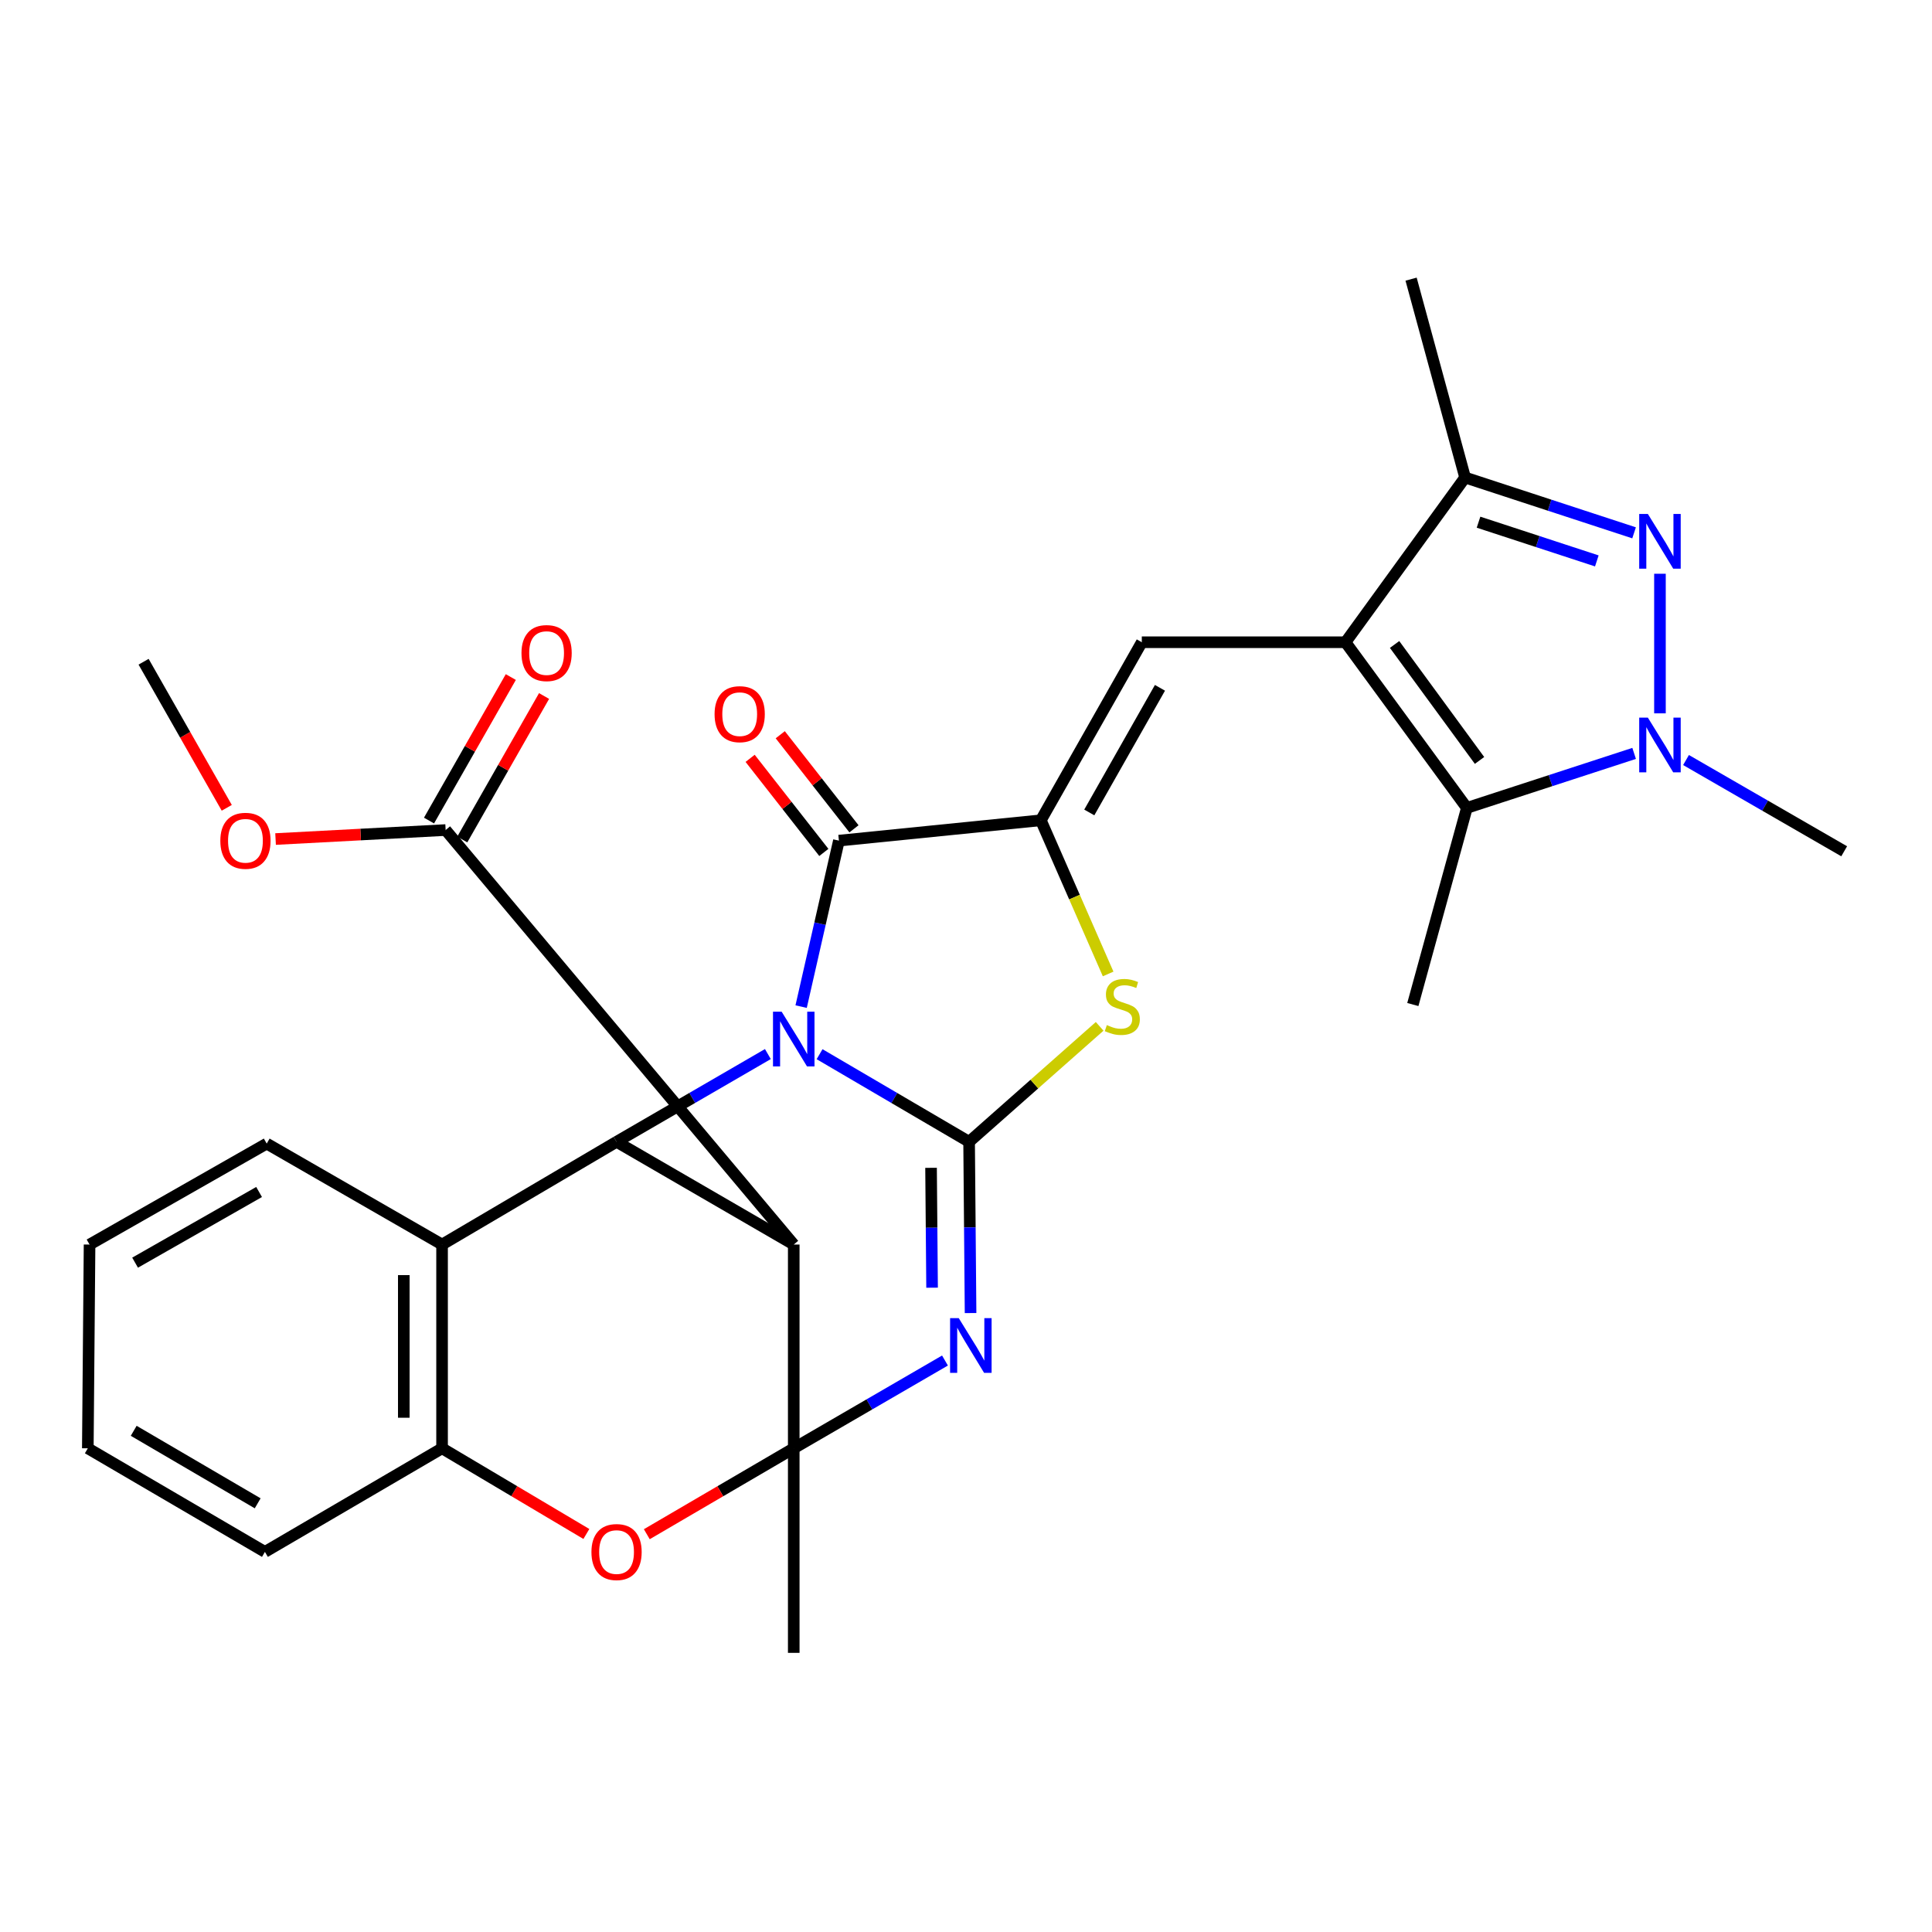 <?xml version='1.0' encoding='iso-8859-1'?>
<svg version='1.1' baseProfile='full'
              xmlns='http://www.w3.org/2000/svg'
                      xmlns:rdkit='http://www.rdkit.org/xml'
                      xmlns:xlink='http://www.w3.org/1999/xlink'
                  xml:space='preserve'
width='1000px' height='1000px' viewBox='0 0 1000 1000'>
<!-- END OF HEADER -->
<rect style='opacity:1.0;fill:#FFFFFF;stroke:none' width='1000' height='1000' x='0' y='0'> </rect>
<path class='bond-0' d='M 424.211,545.65 L 462.909,568.324' style='fill:none;fill-rule:evenodd;stroke:#0000FF;stroke-width:6px;stroke-linecap:butt;stroke-linejoin:miter;stroke-opacity:1' />
<path class='bond-0' d='M 462.909,568.324 L 501.607,590.997' style='fill:none;fill-rule:evenodd;stroke:#000000;stroke-width:6px;stroke-linecap:butt;stroke-linejoin:miter;stroke-opacity:1' />
<path class='bond-4' d='M 397.45,545.581 L 358.289,568.289' style='fill:none;fill-rule:evenodd;stroke:#0000FF;stroke-width:6px;stroke-linecap:butt;stroke-linejoin:miter;stroke-opacity:1' />
<path class='bond-4' d='M 358.289,568.289 L 319.128,590.997' style='fill:none;fill-rule:evenodd;stroke:#000000;stroke-width:6px;stroke-linecap:butt;stroke-linejoin:miter;stroke-opacity:1' />
<path class='bond-5' d='M 414.663,521.023 L 424.44,478.066' style='fill:none;fill-rule:evenodd;stroke:#0000FF;stroke-width:6px;stroke-linecap:butt;stroke-linejoin:miter;stroke-opacity:1' />
<path class='bond-5' d='M 424.44,478.066 L 434.217,435.109' style='fill:none;fill-rule:evenodd;stroke:#000000;stroke-width:6px;stroke-linecap:butt;stroke-linejoin:miter;stroke-opacity:1' />
<path class='bond-1' d='M 501.607,590.997 L 501.986,635.318' style='fill:none;fill-rule:evenodd;stroke:#000000;stroke-width:6px;stroke-linecap:butt;stroke-linejoin:miter;stroke-opacity:1' />
<path class='bond-1' d='M 501.986,635.318 L 502.366,679.638' style='fill:none;fill-rule:evenodd;stroke:#0000FF;stroke-width:6px;stroke-linecap:butt;stroke-linejoin:miter;stroke-opacity:1' />
<path class='bond-1' d='M 481.911,604.463 L 482.176,635.487' style='fill:none;fill-rule:evenodd;stroke:#000000;stroke-width:6px;stroke-linecap:butt;stroke-linejoin:miter;stroke-opacity:1' />
<path class='bond-1' d='M 482.176,635.487 L 482.442,666.511' style='fill:none;fill-rule:evenodd;stroke:#0000FF;stroke-width:6px;stroke-linecap:butt;stroke-linejoin:miter;stroke-opacity:1' />
<path class='bond-8' d='M 501.607,590.997 L 535.393,561.118' style='fill:none;fill-rule:evenodd;stroke:#000000;stroke-width:6px;stroke-linecap:butt;stroke-linejoin:miter;stroke-opacity:1' />
<path class='bond-8' d='M 535.393,561.118 L 569.178,531.238' style='fill:none;fill-rule:evenodd;stroke:#CCCC00;stroke-width:6px;stroke-linecap:butt;stroke-linejoin:miter;stroke-opacity:1' />
<path class='bond-31' d='M 489.12,704.205 L 449.98,726.921' style='fill:none;fill-rule:evenodd;stroke:#0000FF;stroke-width:6px;stroke-linecap:butt;stroke-linejoin:miter;stroke-opacity:1' />
<path class='bond-31' d='M 449.98,726.921 L 410.841,749.637' style='fill:none;fill-rule:evenodd;stroke:#000000;stroke-width:6px;stroke-linecap:butt;stroke-linejoin:miter;stroke-opacity:1' />
<path class='bond-2' d='M 410.841,749.637 L 410.841,644.178' style='fill:none;fill-rule:evenodd;stroke:#000000;stroke-width:6px;stroke-linecap:butt;stroke-linejoin:miter;stroke-opacity:1' />
<path class='bond-20' d='M 410.841,749.637 L 410.841,855.514' style='fill:none;fill-rule:evenodd;stroke:#000000;stroke-width:6px;stroke-linecap:butt;stroke-linejoin:miter;stroke-opacity:1' />
<path class='bond-32' d='M 410.841,749.637 L 372.813,771.871' style='fill:none;fill-rule:evenodd;stroke:#000000;stroke-width:6px;stroke-linecap:butt;stroke-linejoin:miter;stroke-opacity:1' />
<path class='bond-32' d='M 372.813,771.871 L 334.784,794.104' style='fill:none;fill-rule:evenodd;stroke:#FF0000;stroke-width:6px;stroke-linecap:butt;stroke-linejoin:miter;stroke-opacity:1' />
<path class='bond-3' d='M 696.434,332.424 L 590.997,332.424' style='fill:none;fill-rule:evenodd;stroke:#000000;stroke-width:6px;stroke-linecap:butt;stroke-linejoin:miter;stroke-opacity:1' />
<path class='bond-12' d='M 696.434,332.424 L 759.245,418.171' style='fill:none;fill-rule:evenodd;stroke:#000000;stroke-width:6px;stroke-linecap:butt;stroke-linejoin:miter;stroke-opacity:1' />
<path class='bond-12' d='M 721.837,333.579 L 765.805,393.602' style='fill:none;fill-rule:evenodd;stroke:#000000;stroke-width:6px;stroke-linecap:butt;stroke-linejoin:miter;stroke-opacity:1' />
<path class='bond-14' d='M 696.434,332.424 L 758.331,247.16' style='fill:none;fill-rule:evenodd;stroke:#000000;stroke-width:6px;stroke-linecap:butt;stroke-linejoin:miter;stroke-opacity:1' />
<path class='bond-7' d='M 319.128,590.997 L 410.841,644.178' style='fill:none;fill-rule:evenodd;stroke:#000000;stroke-width:6px;stroke-linecap:butt;stroke-linejoin:miter;stroke-opacity:1' />
<path class='bond-15' d='M 319.128,590.997 L 228.814,644.178' style='fill:none;fill-rule:evenodd;stroke:#000000;stroke-width:6px;stroke-linecap:butt;stroke-linejoin:miter;stroke-opacity:1' />
<path class='bond-6' d='M 434.217,435.109 L 538.741,424.576' style='fill:none;fill-rule:evenodd;stroke:#000000;stroke-width:6px;stroke-linecap:butt;stroke-linejoin:miter;stroke-opacity:1' />
<path class='bond-18' d='M 442.014,429 L 422.936,404.65' style='fill:none;fill-rule:evenodd;stroke:#000000;stroke-width:6px;stroke-linecap:butt;stroke-linejoin:miter;stroke-opacity:1' />
<path class='bond-18' d='M 422.936,404.65 L 403.857,380.301' style='fill:none;fill-rule:evenodd;stroke:#FF0000;stroke-width:6px;stroke-linecap:butt;stroke-linejoin:miter;stroke-opacity:1' />
<path class='bond-18' d='M 426.421,441.218 L 407.342,416.869' style='fill:none;fill-rule:evenodd;stroke:#000000;stroke-width:6px;stroke-linecap:butt;stroke-linejoin:miter;stroke-opacity:1' />
<path class='bond-18' d='M 407.342,416.869 L 388.263,392.519' style='fill:none;fill-rule:evenodd;stroke:#FF0000;stroke-width:6px;stroke-linecap:butt;stroke-linejoin:miter;stroke-opacity:1' />
<path class='bond-11' d='M 538.741,424.576 L 590.997,332.424' style='fill:none;fill-rule:evenodd;stroke:#000000;stroke-width:6px;stroke-linecap:butt;stroke-linejoin:miter;stroke-opacity:1' />
<path class='bond-11' d='M 563.812,420.525 L 600.392,356.018' style='fill:none;fill-rule:evenodd;stroke:#000000;stroke-width:6px;stroke-linecap:butt;stroke-linejoin:miter;stroke-opacity:1' />
<path class='bond-30' d='M 538.741,424.576 L 556.156,464.348' style='fill:none;fill-rule:evenodd;stroke:#000000;stroke-width:6px;stroke-linecap:butt;stroke-linejoin:miter;stroke-opacity:1' />
<path class='bond-30' d='M 556.156,464.348 L 573.571,504.119' style='fill:none;fill-rule:evenodd;stroke:#CCCC00;stroke-width:6px;stroke-linecap:butt;stroke-linejoin:miter;stroke-opacity:1' />
<path class='bond-17' d='M 410.841,644.178 L 230.663,429.628' style='fill:none;fill-rule:evenodd;stroke:#000000;stroke-width:6px;stroke-linecap:butt;stroke-linejoin:miter;stroke-opacity:1' />
<path class='bond-9' d='M 845.797,275.794 L 802.064,261.477' style='fill:none;fill-rule:evenodd;stroke:#0000FF;stroke-width:6px;stroke-linecap:butt;stroke-linejoin:miter;stroke-opacity:1' />
<path class='bond-9' d='M 802.064,261.477 L 758.331,247.16' style='fill:none;fill-rule:evenodd;stroke:#000000;stroke-width:6px;stroke-linecap:butt;stroke-linejoin:miter;stroke-opacity:1' />
<path class='bond-9' d='M 826.514,290.326 L 795.901,280.305' style='fill:none;fill-rule:evenodd;stroke:#0000FF;stroke-width:6px;stroke-linecap:butt;stroke-linejoin:miter;stroke-opacity:1' />
<path class='bond-9' d='M 795.901,280.305 L 765.288,270.283' style='fill:none;fill-rule:evenodd;stroke:#000000;stroke-width:6px;stroke-linecap:butt;stroke-linejoin:miter;stroke-opacity:1' />
<path class='bond-34' d='M 859.19,296.974 L 859.19,369.228' style='fill:none;fill-rule:evenodd;stroke:#0000FF;stroke-width:6px;stroke-linecap:butt;stroke-linejoin:miter;stroke-opacity:1' />
<path class='bond-10' d='M 845.822,389.96 L 802.534,404.065' style='fill:none;fill-rule:evenodd;stroke:#0000FF;stroke-width:6px;stroke-linecap:butt;stroke-linejoin:miter;stroke-opacity:1' />
<path class='bond-10' d='M 802.534,404.065 L 759.245,418.171' style='fill:none;fill-rule:evenodd;stroke:#000000;stroke-width:6px;stroke-linecap:butt;stroke-linejoin:miter;stroke-opacity:1' />
<path class='bond-21' d='M 872.682,393.389 L 913.614,417.006' style='fill:none;fill-rule:evenodd;stroke:#0000FF;stroke-width:6px;stroke-linecap:butt;stroke-linejoin:miter;stroke-opacity:1' />
<path class='bond-21' d='M 913.614,417.006 L 954.545,440.623' style='fill:none;fill-rule:evenodd;stroke:#000000;stroke-width:6px;stroke-linecap:butt;stroke-linejoin:miter;stroke-opacity:1' />
<path class='bond-23' d='M 759.245,418.171 L 731.279,519.943' style='fill:none;fill-rule:evenodd;stroke:#000000;stroke-width:6px;stroke-linecap:butt;stroke-linejoin:miter;stroke-opacity:1' />
<path class='bond-13' d='M 303.503,793.981 L 266.158,771.809' style='fill:none;fill-rule:evenodd;stroke:#FF0000;stroke-width:6px;stroke-linecap:butt;stroke-linejoin:miter;stroke-opacity:1' />
<path class='bond-13' d='M 266.158,771.809 L 228.814,749.637' style='fill:none;fill-rule:evenodd;stroke:#000000;stroke-width:6px;stroke-linecap:butt;stroke-linejoin:miter;stroke-opacity:1' />
<path class='bond-25' d='M 758.331,247.16 L 730.376,144.486' style='fill:none;fill-rule:evenodd;stroke:#000000;stroke-width:6px;stroke-linecap:butt;stroke-linejoin:miter;stroke-opacity:1' />
<path class='bond-16' d='M 228.814,644.178 L 228.814,749.637' style='fill:none;fill-rule:evenodd;stroke:#000000;stroke-width:6px;stroke-linecap:butt;stroke-linejoin:miter;stroke-opacity:1' />
<path class='bond-16' d='M 209.003,659.997 L 209.003,733.818' style='fill:none;fill-rule:evenodd;stroke:#000000;stroke-width:6px;stroke-linecap:butt;stroke-linejoin:miter;stroke-opacity:1' />
<path class='bond-24' d='M 228.814,644.178 L 138.048,591.922' style='fill:none;fill-rule:evenodd;stroke:#000000;stroke-width:6px;stroke-linecap:butt;stroke-linejoin:miter;stroke-opacity:1' />
<path class='bond-26' d='M 228.814,749.637 L 137.123,803.258' style='fill:none;fill-rule:evenodd;stroke:#000000;stroke-width:6px;stroke-linecap:butt;stroke-linejoin:miter;stroke-opacity:1' />
<path class='bond-19' d='M 239.268,434.533 L 260.438,397.392' style='fill:none;fill-rule:evenodd;stroke:#000000;stroke-width:6px;stroke-linecap:butt;stroke-linejoin:miter;stroke-opacity:1' />
<path class='bond-19' d='M 260.438,397.392 L 281.608,360.252' style='fill:none;fill-rule:evenodd;stroke:#FF0000;stroke-width:6px;stroke-linecap:butt;stroke-linejoin:miter;stroke-opacity:1' />
<path class='bond-19' d='M 222.057,424.723 L 243.227,387.582' style='fill:none;fill-rule:evenodd;stroke:#000000;stroke-width:6px;stroke-linecap:butt;stroke-linejoin:miter;stroke-opacity:1' />
<path class='bond-19' d='M 243.227,387.582 L 264.396,350.442' style='fill:none;fill-rule:evenodd;stroke:#FF0000;stroke-width:6px;stroke-linecap:butt;stroke-linejoin:miter;stroke-opacity:1' />
<path class='bond-22' d='M 230.663,429.628 L 186.649,431.956' style='fill:none;fill-rule:evenodd;stroke:#000000;stroke-width:6px;stroke-linecap:butt;stroke-linejoin:miter;stroke-opacity:1' />
<path class='bond-22' d='M 186.649,431.956 L 142.636,434.284' style='fill:none;fill-rule:evenodd;stroke:#FF0000;stroke-width:6px;stroke-linecap:butt;stroke-linejoin:miter;stroke-opacity:1' />
<path class='bond-27' d='M 117.372,418.125 L 95.847,380.321' style='fill:none;fill-rule:evenodd;stroke:#FF0000;stroke-width:6px;stroke-linecap:butt;stroke-linejoin:miter;stroke-opacity:1' />
<path class='bond-27' d='M 95.847,380.321 L 74.323,342.516' style='fill:none;fill-rule:evenodd;stroke:#000000;stroke-width:6px;stroke-linecap:butt;stroke-linejoin:miter;stroke-opacity:1' />
<path class='bond-28' d='M 138.048,591.922 L 46.357,644.178' style='fill:none;fill-rule:evenodd;stroke:#000000;stroke-width:6px;stroke-linecap:butt;stroke-linejoin:miter;stroke-opacity:1' />
<path class='bond-28' d='M 134.103,616.972 L 69.92,653.551' style='fill:none;fill-rule:evenodd;stroke:#000000;stroke-width:6px;stroke-linecap:butt;stroke-linejoin:miter;stroke-opacity:1' />
<path class='bond-33' d='M 137.123,803.258 L 45.455,749.637' style='fill:none;fill-rule:evenodd;stroke:#000000;stroke-width:6px;stroke-linecap:butt;stroke-linejoin:miter;stroke-opacity:1' />
<path class='bond-33' d='M 133.375,778.115 L 69.207,740.58' style='fill:none;fill-rule:evenodd;stroke:#000000;stroke-width:6px;stroke-linecap:butt;stroke-linejoin:miter;stroke-opacity:1' />
<path class='bond-29' d='M 46.357,644.178 L 45.455,749.637' style='fill:none;fill-rule:evenodd;stroke:#000000;stroke-width:6px;stroke-linecap:butt;stroke-linejoin:miter;stroke-opacity:1' />
<path  class='atom-0' d='M 404.581 523.656
L 413.861 538.656
Q 414.781 540.136, 416.261 542.816
Q 417.741 545.496, 417.821 545.656
L 417.821 523.656
L 421.581 523.656
L 421.581 551.976
L 417.701 551.976
L 407.741 535.576
Q 406.581 533.656, 405.341 531.456
Q 404.141 529.256, 403.781 528.576
L 403.781 551.976
L 400.101 551.976
L 400.101 523.656
L 404.581 523.656
' fill='#0000FF'/>
<path  class='atom-2' d='M 496.249 682.274
L 505.529 697.274
Q 506.449 698.754, 507.929 701.434
Q 509.409 704.114, 509.489 704.274
L 509.489 682.274
L 513.249 682.274
L 513.249 710.594
L 509.369 710.594
L 499.409 694.194
Q 498.249 692.274, 497.009 690.074
Q 495.809 687.874, 495.449 687.194
L 495.449 710.594
L 491.769 710.594
L 491.769 682.274
L 496.249 682.274
' fill='#0000FF'/>
<path  class='atom-9' d='M 572.905 530.587
Q 573.225 530.707, 574.545 531.267
Q 575.865 531.827, 577.305 532.187
Q 578.785 532.507, 580.225 532.507
Q 582.905 532.507, 584.465 531.227
Q 586.025 529.907, 586.025 527.627
Q 586.025 526.067, 585.225 525.107
Q 584.465 524.147, 583.265 523.627
Q 582.065 523.107, 580.065 522.507
Q 577.545 521.747, 576.025 521.027
Q 574.545 520.307, 573.465 518.787
Q 572.425 517.267, 572.425 514.707
Q 572.425 511.147, 574.825 508.947
Q 577.265 506.747, 582.065 506.747
Q 585.345 506.747, 589.065 508.307
L 588.145 511.387
Q 584.745 509.987, 582.185 509.987
Q 579.425 509.987, 577.905 511.147
Q 576.385 512.267, 576.425 514.227
Q 576.425 515.747, 577.185 516.667
Q 577.985 517.587, 579.105 518.107
Q 580.265 518.627, 582.185 519.227
Q 584.745 520.027, 586.265 520.827
Q 587.785 521.627, 588.865 523.267
Q 589.985 524.867, 589.985 527.627
Q 589.985 531.547, 587.345 533.667
Q 584.745 535.747, 580.385 535.747
Q 577.865 535.747, 575.945 535.187
Q 574.065 534.667, 571.825 533.747
L 572.905 530.587
' fill='#CCCC00'/>
<path  class='atom-10' d='M 852.93 266.018
L 862.21 281.018
Q 863.13 282.498, 864.61 285.178
Q 866.09 287.858, 866.17 288.018
L 866.17 266.018
L 869.93 266.018
L 869.93 294.338
L 866.05 294.338
L 856.09 277.938
Q 854.93 276.018, 853.69 273.818
Q 852.49 271.618, 852.13 270.938
L 852.13 294.338
L 848.45 294.338
L 848.45 266.018
L 852.93 266.018
' fill='#0000FF'/>
<path  class='atom-11' d='M 852.93 371.444
L 862.21 386.444
Q 863.13 387.924, 864.61 390.604
Q 866.09 393.284, 866.17 393.444
L 866.17 371.444
L 869.93 371.444
L 869.93 399.764
L 866.05 399.764
L 856.09 383.364
Q 854.93 381.444, 853.69 379.244
Q 852.49 377.044, 852.13 376.364
L 852.13 399.764
L 848.45 399.764
L 848.45 371.444
L 852.93 371.444
' fill='#0000FF'/>
<path  class='atom-14' d='M 306.128 803.338
Q 306.128 796.538, 309.488 792.738
Q 312.848 788.938, 319.128 788.938
Q 325.408 788.938, 328.768 792.738
Q 332.128 796.538, 332.128 803.338
Q 332.128 810.218, 328.728 814.138
Q 325.328 818.018, 319.128 818.018
Q 312.888 818.018, 309.488 814.138
Q 306.128 810.258, 306.128 803.338
M 319.128 814.818
Q 323.448 814.818, 325.768 811.938
Q 328.128 809.018, 328.128 803.338
Q 328.128 797.778, 325.768 794.978
Q 323.448 792.138, 319.128 792.138
Q 314.808 792.138, 312.448 794.938
Q 310.128 797.738, 310.128 803.338
Q 310.128 809.058, 312.448 811.938
Q 314.808 814.818, 319.128 814.818
' fill='#FF0000'/>
<path  class='atom-19' d='M 369.864 369.649
Q 369.864 362.849, 373.224 359.049
Q 376.584 355.249, 382.864 355.249
Q 389.144 355.249, 392.504 359.049
Q 395.864 362.849, 395.864 369.649
Q 395.864 376.529, 392.464 380.449
Q 389.064 384.329, 382.864 384.329
Q 376.624 384.329, 373.224 380.449
Q 369.864 376.569, 369.864 369.649
M 382.864 381.129
Q 387.184 381.129, 389.504 378.249
Q 391.864 375.329, 391.864 369.649
Q 391.864 364.089, 389.504 361.289
Q 387.184 358.449, 382.864 358.449
Q 378.544 358.449, 376.184 361.249
Q 373.864 364.049, 373.864 369.649
Q 373.864 375.369, 376.184 378.249
Q 378.544 381.129, 382.864 381.129
' fill='#FF0000'/>
<path  class='atom-20' d='M 269.919 338.028
Q 269.919 331.228, 273.279 327.428
Q 276.639 323.628, 282.919 323.628
Q 289.199 323.628, 292.559 327.428
Q 295.919 331.228, 295.919 338.028
Q 295.919 344.908, 292.519 348.828
Q 289.119 352.708, 282.919 352.708
Q 276.679 352.708, 273.279 348.828
Q 269.919 344.948, 269.919 338.028
M 282.919 349.508
Q 287.239 349.508, 289.559 346.628
Q 291.919 343.708, 291.919 338.028
Q 291.919 332.468, 289.559 329.668
Q 287.239 326.828, 282.919 326.828
Q 278.599 326.828, 276.239 329.628
Q 273.919 332.428, 273.919 338.028
Q 273.919 343.748, 276.239 346.628
Q 278.599 349.508, 282.919 349.508
' fill='#FF0000'/>
<path  class='atom-23' d='M 114.042 435.189
Q 114.042 428.389, 117.402 424.589
Q 120.762 420.789, 127.042 420.789
Q 133.322 420.789, 136.682 424.589
Q 140.042 428.389, 140.042 435.189
Q 140.042 442.069, 136.642 445.989
Q 133.242 449.869, 127.042 449.869
Q 120.802 449.869, 117.402 445.989
Q 114.042 442.109, 114.042 435.189
M 127.042 446.669
Q 131.362 446.669, 133.682 443.789
Q 136.042 440.869, 136.042 435.189
Q 136.042 429.629, 133.682 426.829
Q 131.362 423.989, 127.042 423.989
Q 122.722 423.989, 120.362 426.789
Q 118.042 429.589, 118.042 435.189
Q 118.042 440.909, 120.362 443.789
Q 122.722 446.669, 127.042 446.669
' fill='#FF0000'/>
</svg>

